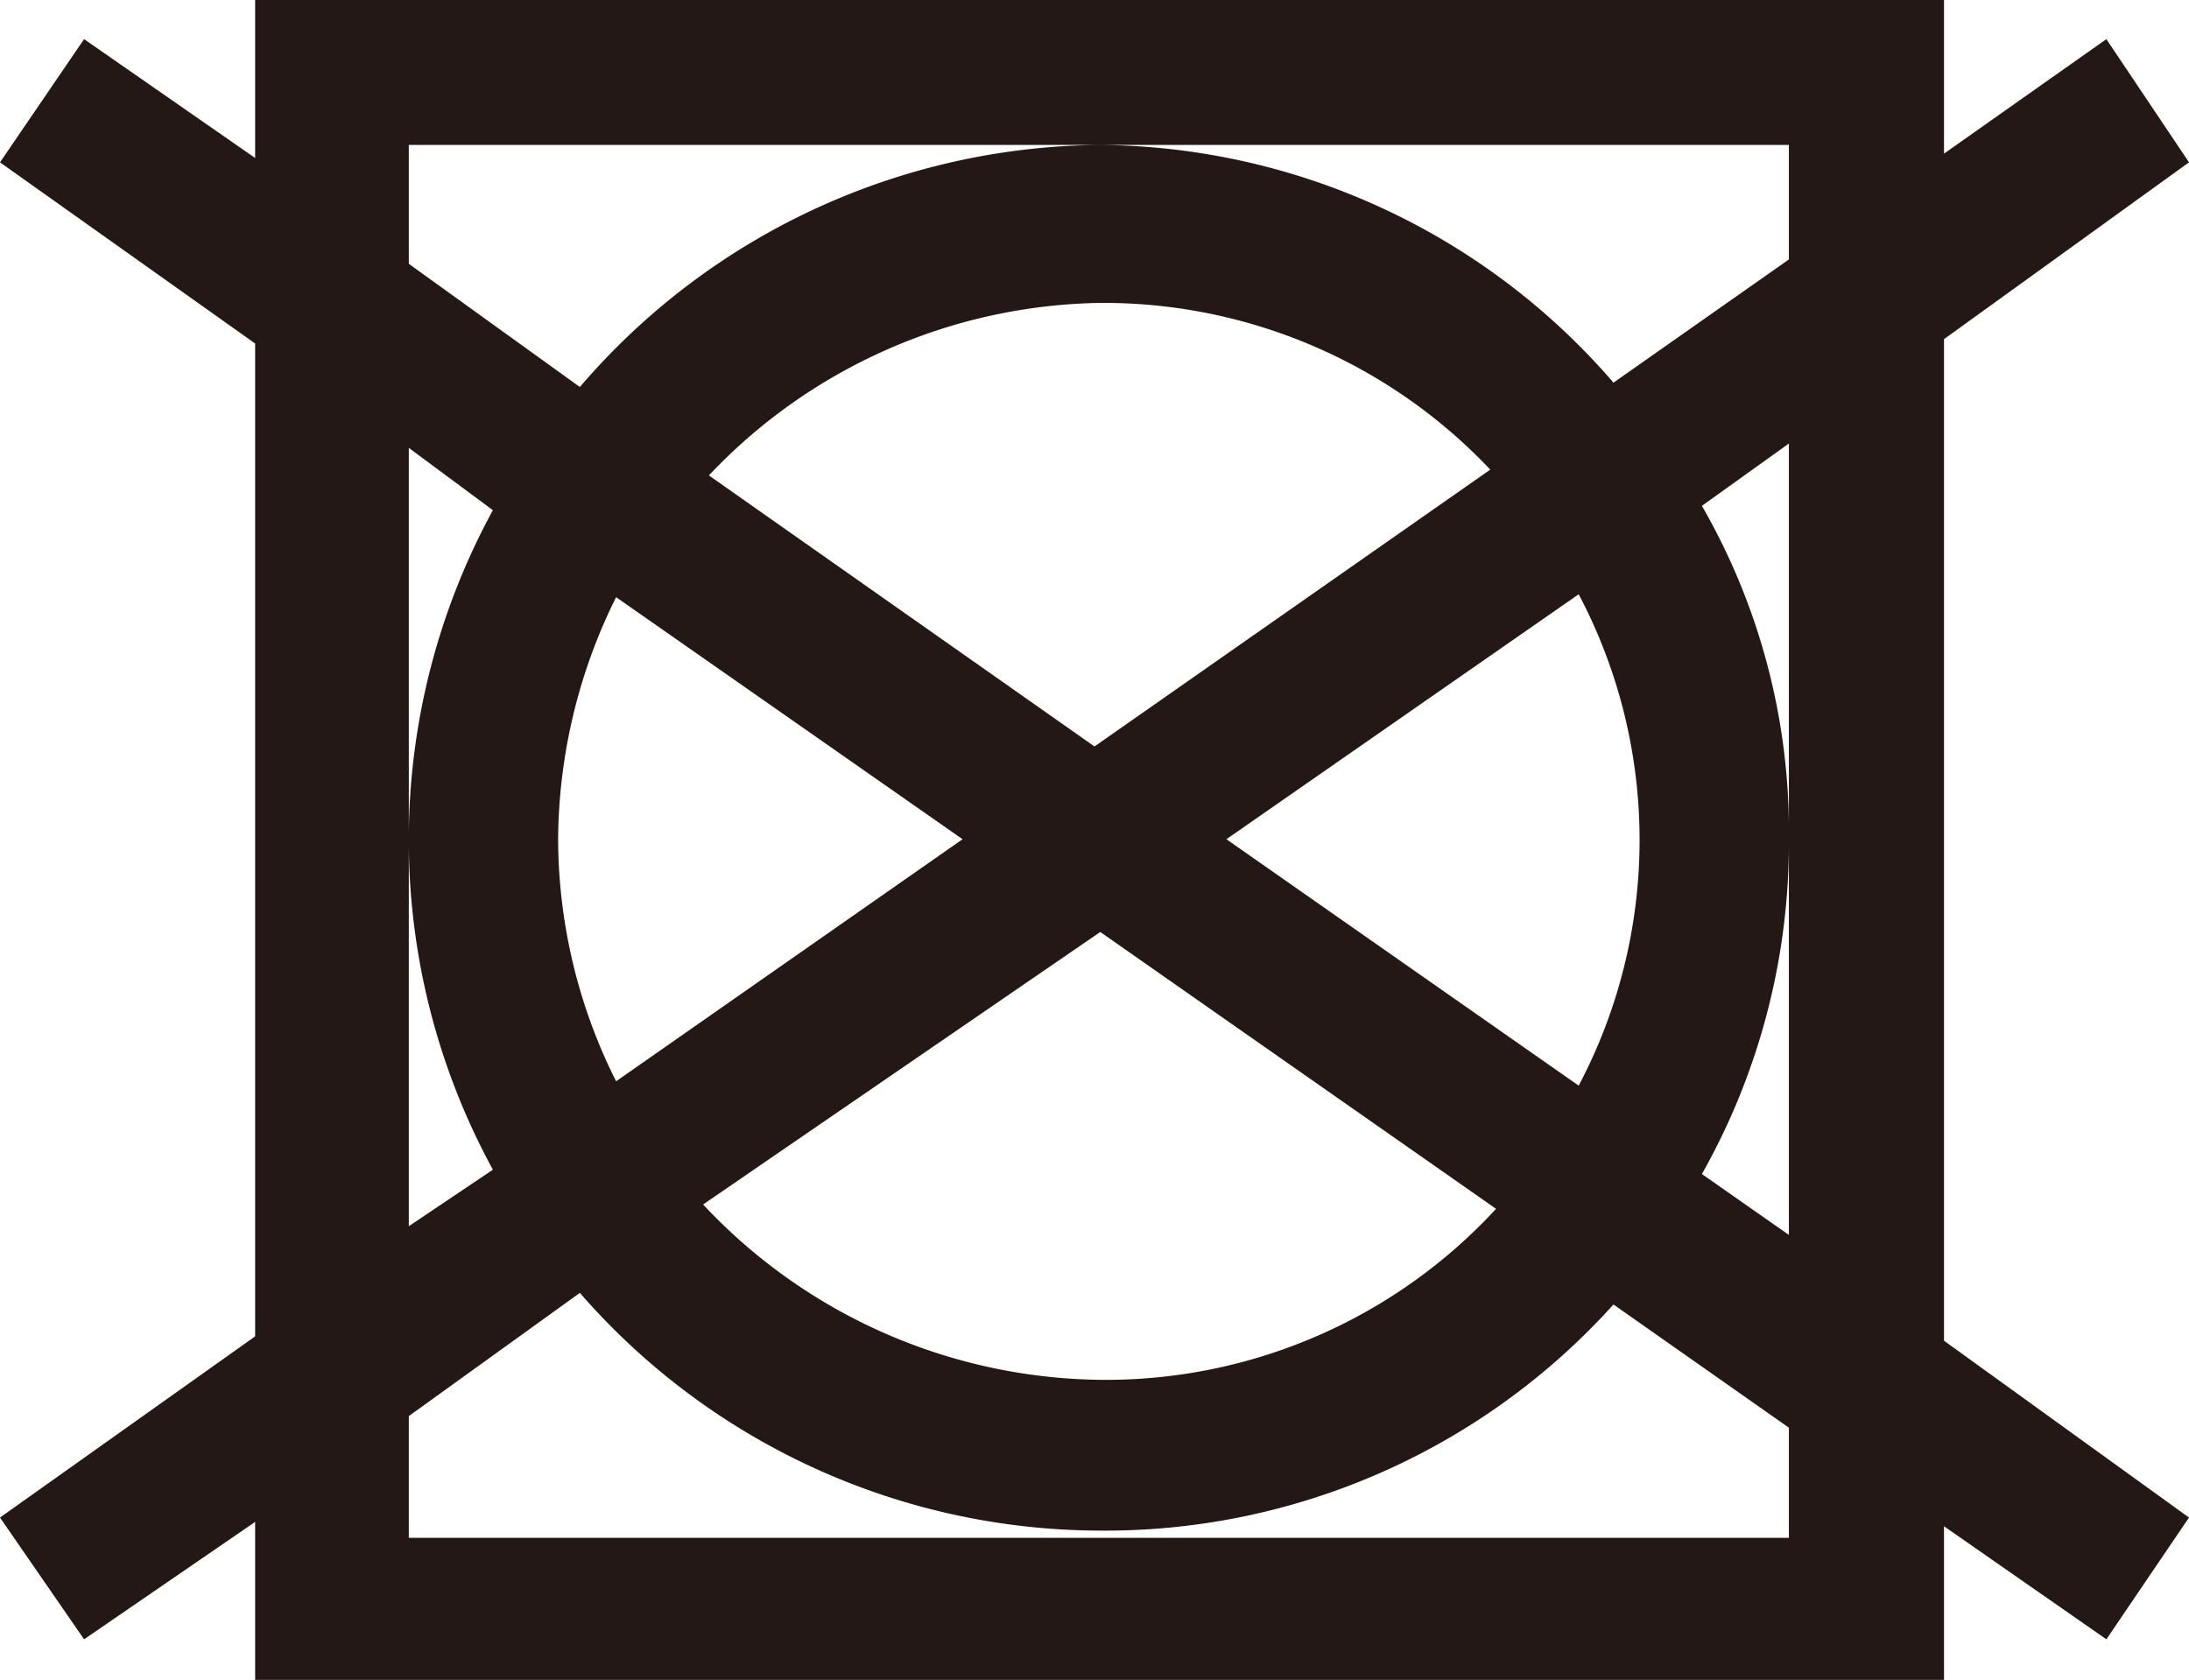 <svg xmlns="http://www.w3.org/2000/svg" viewBox="0 0 15.1 11.59">
  <g id="レイヤー_2" data-name="レイヤー 2">
    <g id="レイヤー_1-2" data-name="レイヤー 1">
      <path d="M12.34,1.79l-1.21.85A4.72,4.72,0,0,0,7.58,1,4.77,4.77,0,0,0,4,2.67L2.82,1.82V1h9.52v.76M2.82,3.09l.58.43a4.75,4.75,0,0,0,0,4.55l-.58.39Zm0,6.68L4,8.92a4.77,4.77,0,0,0,3.58,1.64A4.72,4.72,0,0,0,11.13,9l1.21.85v.76H2.82ZM10.89,4.1a3.63,3.63,0,0,1,0,3.39L8.46,5.79Zm-6-.82A3.79,3.79,0,0,1,7.58,2.09a3.67,3.67,0,0,1,2.7,1.15L7.55,5.15Zm2.7,3.15,2.73,1.91a3.66,3.66,0,0,1-2.7,1.18A3.81,3.81,0,0,1,4.85,8.31ZM4.25,4.12,6.64,5.79,4.25,7.46a3.74,3.74,0,0,1-.4-1.67,3.8,3.8,0,0,1,.4-1.67m8.09,4.4-.6-.42a4.65,4.65,0,0,0,.6-2.31,4.5,4.5,0,0,0-.6-2.3l.6-.43Zm1.07-6.18L15.1,1.12,14.53.27l-1.12.79V0H1.76V1.09L.58.27,0,1.12,1.76,2.37V9.22L0,10.47l.58.84,1.18-.81v1.09H13.41V10.53l1.12.78.57-.84L13.41,9.25Z" style="fill: #231815"/>
    </g>
  </g>
</svg>

